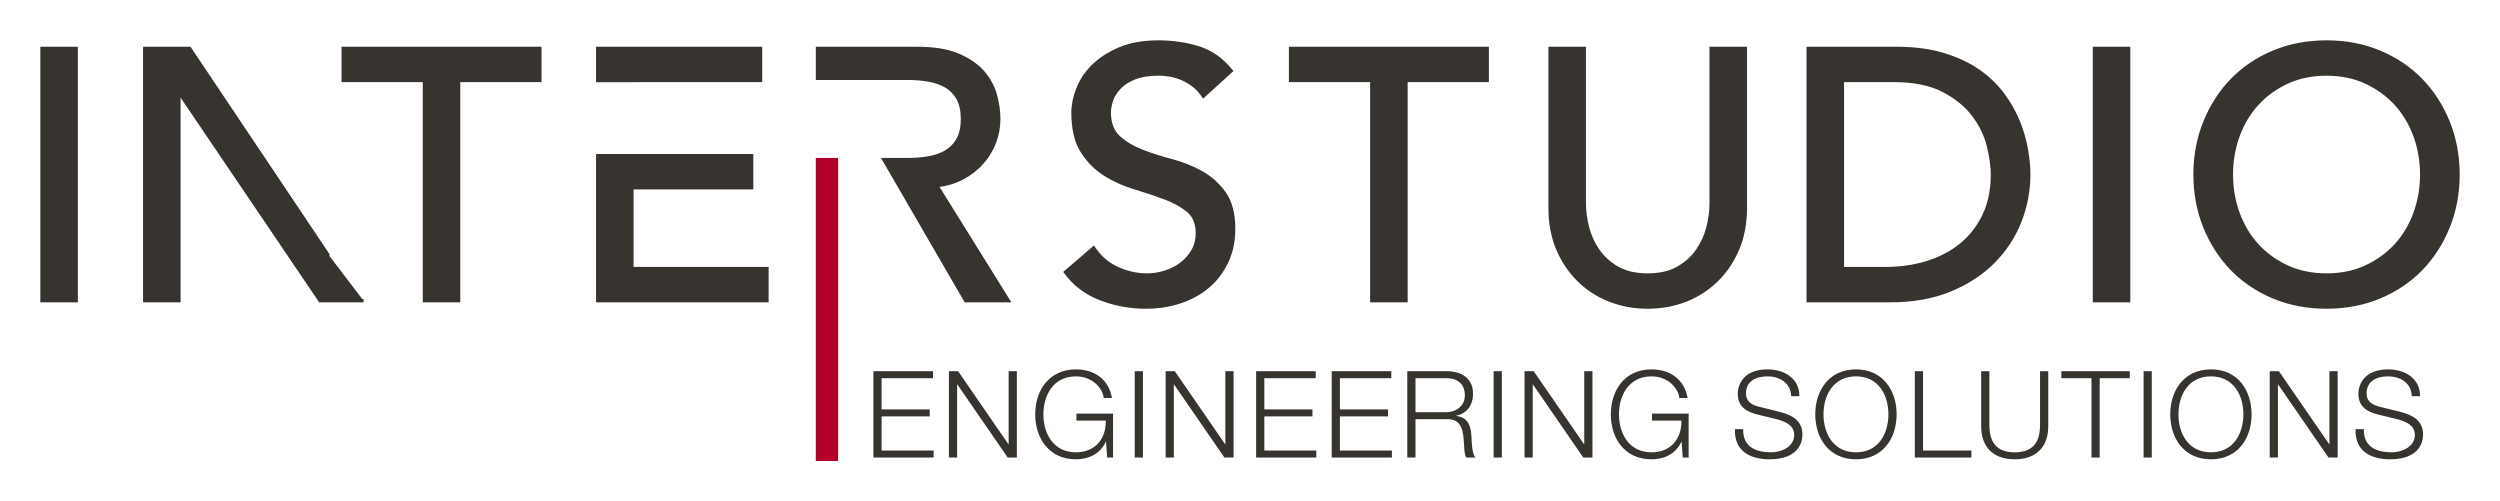 <?xml version="1.0" encoding="UTF-8" standalone="no"?>
<!-- Created with Inkscape (http://www.inkscape.org/) -->

<svg
   xmlns:dc="http://purl.org/dc/elements/1.1/"
   xmlns:cc="http://creativecommons.org/ns#"
   xmlns:rdf="http://www.w3.org/1999/02/22-rdf-syntax-ns#"
   xmlns:svg="http://www.w3.org/2000/svg"
   xmlns="http://www.w3.org/2000/svg"
   xmlns:sodipodi="http://sodipodi.sourceforge.net/DTD/sodipodi-0.dtd"
   xmlns:inkscape="http://www.inkscape.org/namespaces/inkscape"
   id="svg3336"
   version="1.1"
   inkscape:version="0.91 r13725"
   xml:space="preserve"
   width="93mm"
   height="18.649mm"
   viewBox="0 0 329.527 66.078"
   sodipodi:docname="170427_gestionale_layout_logo pos.svg"
   inkscape:export-filename="/home/valeria/src/jmb-siti/angjs2017.interstudio.it/src/assets/images/logo_interstudio_pos.png"
   inkscape:export-xdpi="90"
   inkscape:export-ydpi="90"><defs
     id="defs3340"><clipPath
       clipPathUnits="userSpaceOnUse"
       id="clipPath3350"><path
         d="m 0,595.276 841.89,0 L 841.89,0 0,0 0,595.276 Z"
         id="path3352"
         inkscape:connector-curvature="0" /></clipPath><clipPath
       clipPathUnits="userSpaceOnUse"
       id="clipPath3364"><path
         d="m 0,595.276 841.89,0 L 841.89,0 0,0 0,595.276 Z"
         id="path3366"
         inkscape:connector-curvature="0" /></clipPath></defs><sodipodi:namedview
     pagecolor="#ffffff"
     bordercolor="#666666"
     borderopacity="1"
     objecttolerance="10"
     gridtolerance="10"
     guidetolerance="10"
     inkscape:pageopacity="0"
     inkscape:pageshadow="2"
     inkscape:window-width="1315"
     inkscape:window-height="744"
     id="namedview3338"
     showgrid="false"
     fit-margin-top="1.5"
     fit-margin-left="1.5"
     fit-margin-right="1.5"
     fit-margin-bottom="1.5"
     units="mm"
     inkscape:zoom="0.7782489"
     inkscape:cx="75.460816"
     inkscape:cy="33.03873"
     inkscape:window-x="51"
     inkscape:window-y="336"
     inkscape:window-maximized="1"
     inkscape:current-layer="g3344" /><g
     id="g3344"
     inkscape:groupmode="layer"
     inkscape:label="170427_gestionale_layout_logo pos"
     transform="matrix(1.25,0,0,-1.25,-361.417,405.087)"><g
       id="g3346"><g
         id="g3348"
         clip-path="url(#clipPath3350)"><g
           id="g3354"
           transform="translate(548.504,305.666)"><path
             d="m 0,0 c 0,1.987 -0.354,3.867 -1.048,5.588 -0.694,1.717 -1.667,3.227 -2.892,4.491 -1.227,1.265 -2.72,2.27 -4.435,2.989 -1.715,0.719 -3.622,1.084 -5.666,1.084 -2.044,0 -3.951,-0.365 -5.665,-1.084 -1.717,-0.719 -3.21,-1.725 -4.437,-2.989 -1.226,-1.266 -2.199,-2.778 -2.89,-4.491 -0.696,-1.715 -1.049,-3.595 -1.049,-5.588 0,-1.994 0.353,-3.874 1.049,-5.59 0.691,-1.714 1.664,-3.225 2.89,-4.49 1.225,-1.262 2.717,-2.268 4.437,-2.988 1.716,-0.721 3.622,-1.085 5.665,-1.085 2.043,0 3.949,0.364 5.666,1.085 1.718,0.72 3.209,1.725 4.435,2.988 1.224,1.263 2.198,2.772 2.892,4.49 C -0.354,-3.868 0,-1.988 0,0 m -4.182,0 c 0,-1.421 -0.236,-2.785 -0.703,-4.055 -0.47,-1.266 -1.14,-2.379 -1.993,-3.306 -0.859,-0.929 -1.904,-1.68 -3.102,-2.232 -1.198,-0.55 -2.564,-0.828 -4.061,-0.828 -1.498,0 -2.864,0.278 -4.059,0.828 -1.204,0.553 -2.248,1.304 -3.103,2.232 -0.858,0.932 -1.527,2.043 -1.993,3.306 -0.467,1.267 -0.703,2.631 -0.703,4.055 0,1.425 0.236,2.788 0.703,4.053 0.464,1.263 1.135,2.374 1.993,3.305 0.856,0.931 1.9,1.683 3.103,2.234 1.195,0.55 2.56,0.829 4.059,0.829 1.498,0 2.864,-0.279 4.061,-0.829 C -8.783,9.042 -7.74,8.29 -6.879,7.358 -6.025,6.432 -5.355,5.32 -4.885,4.053 -4.418,2.785 -4.182,1.421 -4.182,0 m -34.507,-13.476 3.956,0 0,26.951 -3.956,0 0,-26.951 z m -7.528,8.471 c 0.631,1.604 0.951,3.287 0.951,5.005 0,0.837 -0.089,1.758 -0.265,2.737 -0.178,0.99 -0.473,1.988 -0.875,2.966 -0.408,0.991 -0.966,1.963 -1.657,2.892 -0.697,0.938 -1.583,1.78 -2.633,2.502 -1.048,0.72 -2.304,1.302 -3.73,1.732 -1.426,0.429 -3.105,0.647 -4.992,0.647 l -9.456,0 0,-26.952 8.854,0 c 2.392,0 4.533,0.384 6.36,1.14 1.832,0.757 3.387,1.777 4.625,3.026 1.237,1.251 2.186,2.699 2.818,4.305 M -49.447,0 c 0,-1.618 -0.297,-3.053 -0.884,-4.264 -0.588,-1.213 -1.395,-2.236 -2.395,-3.04 -1.004,-0.809 -2.192,-1.424 -3.529,-1.829 -1.345,-0.407 -2.788,-0.613 -4.29,-0.613 l -4.372,0 0,19.491 5.236,0 c 2.116,0 3.858,-0.353 5.178,-1.051 1.324,-0.698 2.372,-1.559 3.118,-2.561 0.745,-1 1.259,-2.072 1.53,-3.187 0.271,-1.125 0.408,-2.116 0.408,-2.946 m -26.506,-7.865 c 0.532,1.28 0.802,2.724 0.802,4.294 l 0,17.047 -3.956,0 0,-16.482 c 0,-0.809 -0.112,-1.662 -0.331,-2.531 -0.221,-0.865 -0.592,-1.674 -1.104,-2.405 -0.507,-0.725 -1.183,-1.325 -2.008,-1.789 -0.82,-0.457 -1.853,-0.69 -3.07,-0.69 -1.217,0 -2.251,0.233 -3.073,0.69 -0.822,0.461 -1.497,1.063 -2.008,1.789 -0.514,0.734 -0.883,1.543 -1.101,2.405 -0.222,0.875 -0.334,1.728 -0.334,2.531 l 0,16.482 -3.956,0 0,-17.047 c 0,-1.57 0.271,-3.014 0.803,-4.294 0.532,-1.28 1.279,-2.405 2.218,-3.343 0.94,-0.942 2.06,-1.675 3.328,-2.182 1.27,-0.505 2.656,-0.763 4.123,-0.763 1.464,0 2.851,0.258 4.122,0.763 1.268,0.507 2.386,1.242 3.326,2.182 0.94,0.939 1.687,2.065 2.219,3.343 m -34.983,17.61 8.567,0 0,3.731 -21.089,0 0,-3.731 8.565,0 0,-23.221 3.957,0 0,23.221 z M -141.3,4.073 c -0.611,0.565 -0.922,1.394 -0.922,2.465 0,0.379 0.079,0.802 0.235,1.258 0.154,0.45 0.425,0.877 0.806,1.269 0.383,0.395 0.9,0.723 1.535,0.974 0.644,0.254 1.462,0.383 2.435,0.383 1.018,0 1.939,-0.208 2.738,-0.62 0.796,-0.41 1.419,-0.958 1.851,-1.631 l 0.112,-0.173 3.204,2.918 -0.104,0.128 c -1.019,1.249 -2.223,2.09 -3.578,2.499 -1.338,0.404 -2.759,0.609 -4.223,0.609 -1.621,0 -3.028,-0.251 -4.182,-0.747 -1.155,-0.493 -2.116,-1.119 -2.855,-1.859 -0.74,-0.739 -1.29,-1.568 -1.635,-2.465 -0.345,-0.893 -0.52,-1.749 -0.52,-2.543 0,-1.755 0.338,-3.172 1.005,-4.21 0.665,-1.033 1.499,-1.866 2.479,-2.476 0.976,-0.609 2.053,-1.09 3.198,-1.428 1.129,-0.336 2.187,-0.69 3.144,-1.05 0.944,-0.355 1.742,-0.8 2.374,-1.323 0.607,-0.501 0.914,-1.246 0.914,-2.214 0,-0.69 -0.156,-1.304 -0.465,-1.827 -0.312,-0.53 -0.72,-0.98 -1.211,-1.338 -0.497,-0.363 -1.054,-0.639 -1.658,-0.818 -0.605,-0.184 -1.207,-0.276 -1.789,-0.276 -1.047,0 -2.078,0.229 -3.066,0.679 -0.981,0.449 -1.797,1.156 -2.426,2.1 l -0.109,0.164 -3.24,-2.789 0.094,-0.13 c 0.92,-1.276 2.173,-2.232 3.723,-2.841 1.542,-0.607 3.194,-0.914 4.911,-0.914 1.29,0 2.522,0.193 3.663,0.572 1.141,0.382 2.146,0.935 2.987,1.649 0.841,0.712 1.52,1.603 2.018,2.651 0.498,1.049 0.75,2.236 0.75,3.531 0,1.632 -0.34,2.935 -1.01,3.878 -0.663,0.931 -1.498,1.682 -2.481,2.23 -0.969,0.542 -2.044,0.971 -3.196,1.276 -1.136,0.299 -2.192,0.639 -3.138,1.008 -0.941,0.367 -1.737,0.848 -2.368,1.431 m -11.424,-17.549 -7.573,12.17 c 0.915,0.122 1.76,0.389 2.513,0.795 0.83,0.446 1.541,1.003 2.114,1.655 0.574,0.649 1.022,1.387 1.33,2.194 0.306,0.804 0.462,1.653 0.462,2.522 0,0.84 -0.129,1.722 -0.382,2.622 -0.257,0.911 -0.718,1.743 -1.372,2.474 -0.652,0.729 -1.552,1.339 -2.674,1.812 -1.119,0.469 -2.558,0.707 -4.276,0.707 l -10.764,0 0,-3.506 9.75,0.002 c 0.688,0 1.379,-0.056 2.057,-0.168 0.664,-0.108 1.265,-0.31 1.784,-0.6 0.507,-0.282 0.921,-0.696 1.231,-1.23 0.308,-0.537 0.465,-1.248 0.465,-2.113 0,-0.863 -0.157,-1.573 -0.465,-2.109 -0.31,-0.534 -0.724,-0.949 -1.231,-1.232 -0.519,-0.29 -1.12,-0.492 -1.785,-0.6 -0.672,-0.11 -1.363,-0.166 -2.056,-0.166 l -2.846,0 0,-0.058 8.794,-15.171 4.924,0 z m -43.793,0 18.197,0 0,3.73 -14.241,0 0,8.181 12.625,0 0,3.731 -16.581,0 0,-15.642 z m 3.956,23.221 13.564,0 0,3.731 -17.52,0 0,-3.737 3.956,0 0,0.006 z m -18.275,0 8.568,0 0,3.731 -21.091,0 0,-3.731 8.567,0 0,-23.221 3.956,0 0,23.221 z m -13.81,-18.261 0.07,0.047 -14.654,21.866 -0.052,0.078 -5.003,0 0,-26.951 3.957,0 0,21.585 14.561,-21.508 0.052,-0.077 4.676,0 0,0.349 -0.133,0 -3.474,4.559 0,0.052 z m -30.472,-4.96 3.956,0 0,26.951 -3.956,0 0,-26.951 z"
             style="fill:#373430;fill-opacity:1;fill-rule:nonzero;stroke:none"
             id="path3356"
             inkscape:connector-curvature="0" /></g></g></g><path
       d="m 375.158,275.459 2.35,0 0,31.957 -2.35,0 0,-31.957 z"
       style="fill:#b20029;fill-opacity:1;fill-rule:nonzero;stroke:none"
       id="path3358"
       inkscape:connector-curvature="0" /><g
       id="g3360"><g
         id="g3362"
         clip-path="url(#clipPath3364)"><g
           id="g3368"
           transform="translate(381.233,275.827)"><path
             d="m 0,0 6.348,0 0,0.738 -5.483,0 0,3.597 5.075,0 0,0.738 -5.075,0 0,3.291 5.419,0 0,0.739 L 0,9.103 0,0 Z m 7.963,0 0.866,0 0,7.7 0.025,0 5.306,-7.7 0.967,0 0,9.103 -0.865,0 0,-7.701 -0.026,0 -5.305,7.701 -0.968,0 0,-9.103 z m 17.307,4.627 -3.862,0 0,-0.738 3.099,0 c 0.038,-1.926 -1.136,-3.342 -3.15,-3.342 -2.411,0 -3.431,2.016 -3.431,4.003 0,1.99 1.02,4.005 3.431,4.005 1.734,0 2.818,-1.237 2.933,-2.283 l 0.865,0 c -0.33,1.99 -1.886,3.021 -3.798,3.021 -2.87,0 -4.296,-2.256 -4.296,-4.743 0,-2.485 1.426,-4.74 4.296,-4.74 1.313,0 2.537,0.546 3.15,1.846 l 0.025,0 0.115,-1.656 0.623,0 0,4.627 z M 27.556,0 l 0.865,0 0,9.103 -0.865,0 0,-9.103 z m 3.258,0 0.865,0 0,7.7 0.026,0 5.305,-7.7 0.968,0 0,9.103 -0.866,0 0,-7.701 -0.025,0 -5.306,7.701 -0.967,0 0,-9.103 z m 9.542,0 6.348,0 0,0.738 -5.482,0 0,3.597 5.074,0 0,0.738 -5.074,0 0,3.291 5.419,0 0,0.739 -6.285,0 0,-9.103 z m 7.971,0 6.348,0 0,0.738 -5.483,0 0,3.597 5.076,0 0,0.738 -5.076,0 0,3.291 5.419,0 0,0.739 -6.284,0 0,-9.103 z m 7.971,0 0.865,0 0,4.042 3.291,0 C 62.1,4.105 62.201,2.69 62.278,1.415 62.303,1.033 62.303,0.357 62.52,0 l 0.956,0 c -0.384,0.459 -0.384,1.708 -0.422,2.333 -0.064,1.084 -0.407,1.9 -1.593,2.052 l 0,0.026 c 1.173,0.229 1.771,1.172 1.771,2.32 0,1.646 -1.259,2.372 -2.765,2.372 l -4.169,0 0,-9.103 z m 0.865,8.364 3.24,0 c 1.301,0 1.964,-0.702 1.964,-1.811 0,-1.11 -0.906,-1.773 -1.964,-1.773 l -3.24,0 0,3.584 z M 65.401,0 l 0.865,0 0,9.103 -0.865,0 0,-9.103 z m 3.258,0 0.865,0 0,7.7 0.026,0 5.305,-7.7 0.968,0 0,9.103 -0.866,0 0,-7.701 -0.024,0 -5.307,7.701 -0.967,0 0,-9.103 z m 17.306,4.627 -3.861,0 0,-0.738 3.098,0 c 0.038,-1.926 -1.135,-3.342 -3.15,-3.342 -2.41,0 -3.431,2.016 -3.431,4.003 0,1.99 1.021,4.005 3.431,4.005 1.734,0 2.818,-1.237 2.933,-2.283 l 0.867,0 c -0.331,1.99 -1.887,3.021 -3.8,3.021 -2.869,0 -4.296,-2.256 -4.296,-4.743 0,-2.485 1.427,-4.74 4.296,-4.74 1.313,0 2.538,0.546 3.15,1.846 l 0.026,0 0.114,-1.656 0.623,0 0,4.627 z m 4.886,-1.632 c -0.103,-2.219 1.477,-3.185 3.632,-3.185 3.225,0 3.48,1.973 3.48,2.598 0,1.492 -1.069,2.053 -2.358,2.397 l -2.219,0.549 c -0.74,0.179 -1.377,0.538 -1.377,1.391 0,1.351 1.096,1.81 2.283,1.81 1.288,0 2.437,-0.701 2.487,-2.091 l 0.866,0 c 0.012,1.862 -1.568,2.829 -3.366,2.829 -2.563,0 -3.135,-1.669 -3.135,-2.561 0,-1.415 0.979,-1.924 2.051,-2.193 l 2.029,-0.497 c 0.84,-0.206 1.874,-0.614 1.874,-1.646 0,-1.327 -1.453,-1.849 -2.41,-1.849 -1.659,0 -3.011,0.573 -2.973,2.448 l -0.864,0 z m 8.467,1.556 c 0,-2.487 1.427,-4.741 4.296,-4.741 2.858,0 4.284,2.254 4.284,4.741 0,2.487 -1.426,4.742 -4.284,4.742 -2.869,0 -4.296,-2.255 -4.296,-4.742 m 0.867,0 c 0,1.989 1.019,4.004 3.429,4.004 2.399,0 3.418,-2.015 3.418,-4.004 0,-1.988 -1.019,-4.004 -3.418,-4.004 -2.41,0 -3.429,2.016 -3.429,4.004 m 9.63,-4.551 5.966,0 0,0.738 -5.099,0 0,8.365 -0.867,0 0,-9.103 z m 6.997,3.275 c 0,-1.874 1.005,-3.465 3.53,-3.465 2.538,0 3.544,1.591 3.544,3.465 l 0,5.828 -0.865,0 0,-5.637 c 0.012,-2.115 -0.995,-2.919 -2.679,-2.919 -1.671,0 -2.678,0.804 -2.665,2.919 l 0,5.637 -0.865,0 0,-5.828 z m 8.458,5.089 3.174,0 0,-8.364 0.867,0 0,8.364 3.173,0 0,0.739 -7.214,0 0,-0.739 z M 133.939,0 l 0.864,0 0,9.103 -0.864,0 0,-9.103 z m 2.81,4.551 c 0,-2.487 1.427,-4.741 4.296,-4.741 2.857,0 4.284,2.254 4.284,4.741 0,2.487 -1.427,4.742 -4.284,4.742 -2.869,0 -4.296,-2.255 -4.296,-4.742 m 0.866,0 c 0,1.989 1.02,4.004 3.43,4.004 2.398,0 3.418,-2.015 3.418,-4.004 0,-1.988 -1.02,-4.004 -3.418,-4.004 -2.41,0 -3.43,2.016 -3.43,4.004 M 147.239,0 l 0.865,0 0,7.7 0.026,0 5.306,-7.7 0.967,0 0,9.103 -0.866,0 0,-7.701 -0.024,0 -5.307,7.701 -0.967,0 0,-9.103 z m 9.057,2.995 c -0.102,-2.219 1.478,-3.185 3.633,-3.185 3.226,0 3.48,1.973 3.48,2.598 0,1.492 -1.069,2.053 -2.357,2.397 l -2.22,0.549 c -0.739,0.179 -1.377,0.538 -1.377,1.391 0,1.351 1.097,1.81 2.283,1.81 1.288,0 2.436,-0.701 2.488,-2.091 l 0.864,0 c 0.014,1.862 -1.567,2.829 -3.364,2.829 -2.564,0 -3.136,-1.669 -3.136,-2.561 0,-1.415 0.98,-1.924 2.052,-2.193 l 2.027,-0.497 c 0.842,-0.206 1.875,-0.614 1.875,-1.646 0,-1.327 -1.454,-1.849 -2.411,-1.849 -1.657,0 -3.01,0.573 -2.971,2.448 l -0.866,0 z"
             style="fill:#373430;fill-opacity:1;fill-rule:nonzero;stroke:none"
             id="path3370"
             inkscape:connector-curvature="0" /></g></g></g></g></svg>